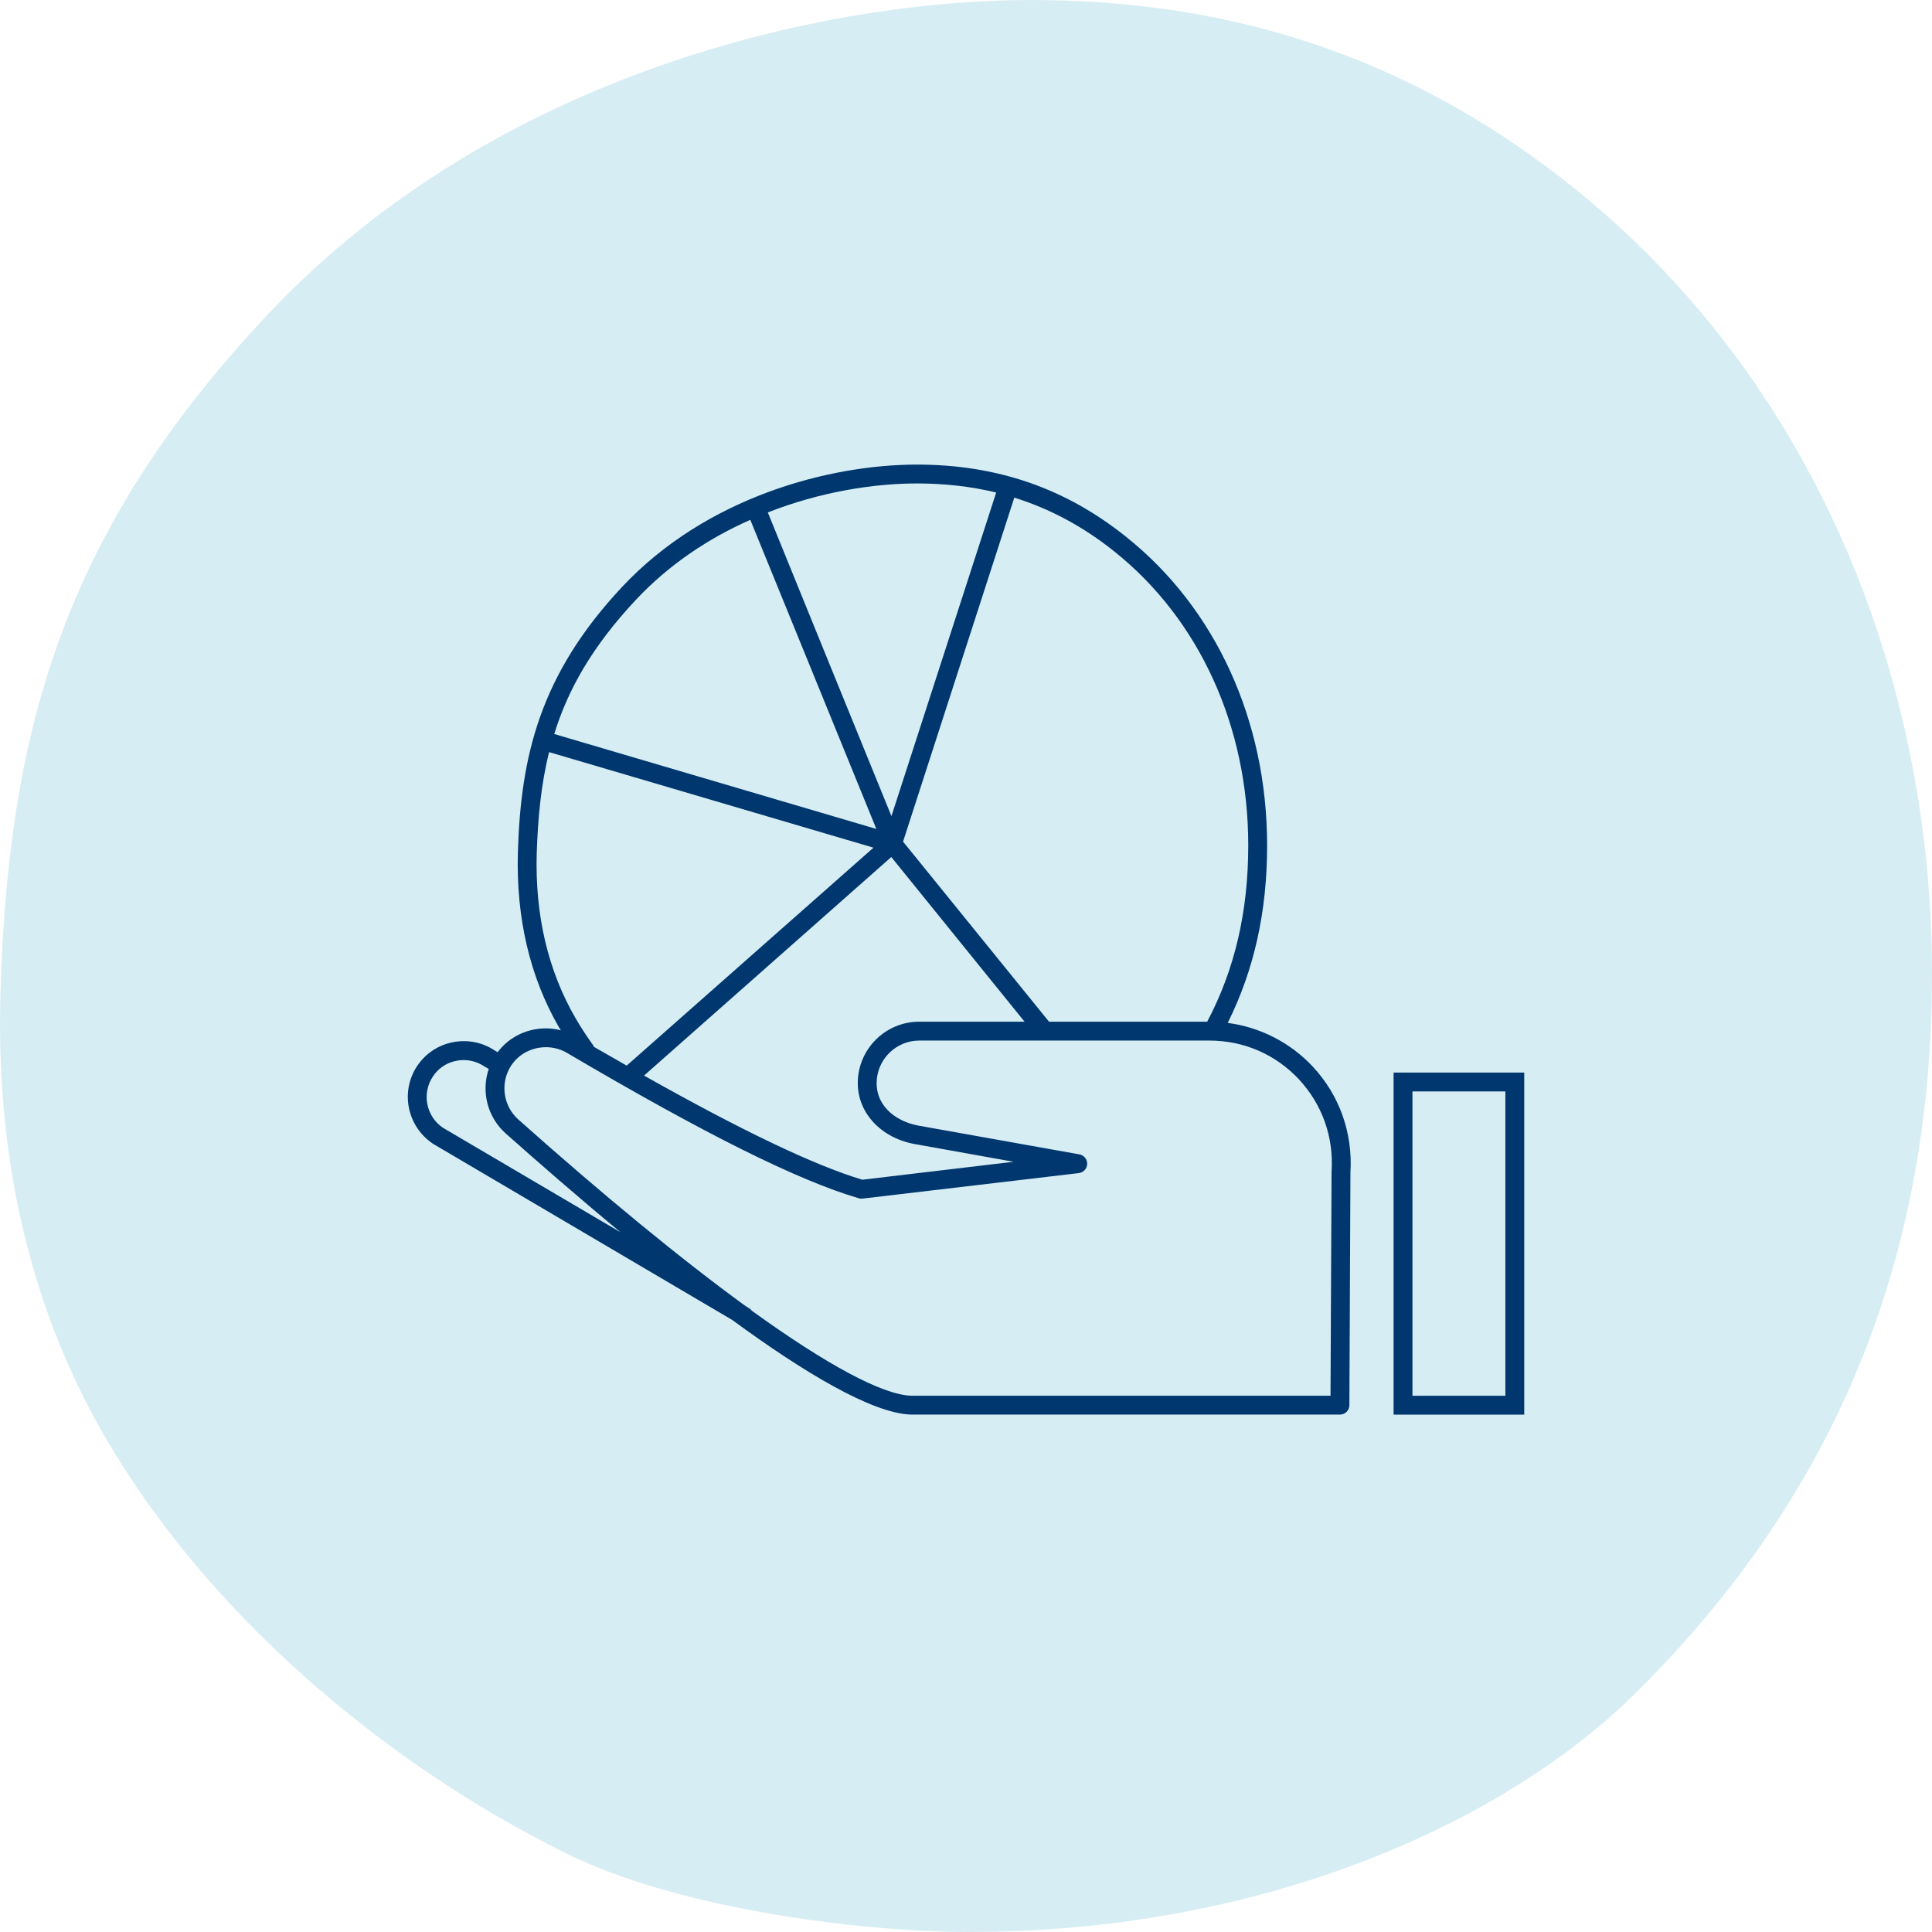 <?xml version="1.0" encoding="utf-8"?>
<!-- Generator: Adobe Illustrator 24.3.0, SVG Export Plug-In . SVG Version: 6.00 Build 0)  -->
<svg version="1.1" id="Icons" xmlns="http://www.w3.org/2000/svg" xmlns:xlink="http://www.w3.org/1999/xlink" x="0px" y="0px"
	 viewBox="0 0 128 128" style="enable-background:new 0 0 128 128;" xml:space="preserve">
<style type="text/css">
	.st0{fill:#D7EDF4;}
	.st1{fill:#00376E;}
</style>
<g>
	<path class="st0" d="M6.978,95.232c6.756,11.614,18.296,21.481,30.453,27.523
		C45.077,126.55,57.287,128,64.206,128c19.599,0,35.48-7.273,44.068-15.743
		C121.602,99.107,128,83.457,128,64.512c0-19.72-7.865-39.525-24.086-52.349
		C92.705,3.289,80.733,0,68.307,0c-13.454,0-35.36,4.739-50.472,20.735
		C4.214,35.153,0.543,48.375,0.03,65.79
		C-0.273,76.009,1.698,86.154,6.978,95.232z"/>
</g>
<g>
	<path class="st1" d="M100.985,93.723h-8.656V71.06h8.656V93.723z M93.579,92.473h6.156V72.31
		h-6.156V92.473z"/>
</g>
<path class="st1" d="M49.81,86.84C49.66,86.73,49.5,86.61,49.34,86.49l0.28,0.17
	C49.7,86.7,49.77,86.77,49.81,86.84z"/>
<path class="st1" d="M86.96,70.65c-1.48-1.58-3.48-2.6-5.62-2.88
	c1.75-3.52,2.61-7.37,2.61-11.76c0-8.26-3.41-15.72-9.35-20.45
	C70.58,32.34,66.05,30.78,60.75,30.78c-5.77,0-13.94,2.13-19.54,8.11
	C35.74,44.73,34.5,50.15,34.31,56.48c-0.12,4.33,0.79,8.22,2.71,11.56
	c0.04,0.07,0.09,0.15,0.14,0.22c-1.5-0.39-3.14,0.12-4.13,1.37
	c-0.02,0.03-0.04,0.05-0.06,0.08l-0.19-0.11
	C31.96,69.05,30.97,68.86,30,69.05s-1.81,0.75-2.36,1.57
	c-1.13,1.7-0.68,4,1.05,5.16l19.82,11.67
	c4.79,3.51,9.25,6.17,11.82,6.27h28.45c0.34,0,0.62-0.28,0.62-0.62
	l0.07-15.43C89.63,75.05,88.74,72.55,86.96,70.65z M73.82,36.53
	c5.64,4.5,8.88,11.6,8.88,19.48c0,4.38-0.89,8.21-2.72,11.68H69.5
	l-9.67-11.93l7.37-22.79C69.57,33.71,71.77,34.89,73.82,36.53z
	 M60.79,75.83l6.36,1.14l-10.02,1.19c-3.21-0.97-7.96-3.24-14.46-6.9
	l16.38-14.48l8.83,10.91h-6.98c-2.24,0-4.07,1.82-4.07,4.07
	C56.83,73.8,58.46,75.48,60.79,75.83z M60.75,32.03
	c1.85,0,3.59,0.2,5.25,0.6l-6.94,21.44
	c-1.83-4.48-6.98-17.14-8.19-20.12C54.33,32.59,57.86,32.03,60.75,32.03z
	 M42.13,39.74c2.21-2.36,4.86-4.1,7.58-5.3
	c1.25,3.05,6.4,15.7,8.35,20.48l-21.34-6.29
	C37.64,45.64,39.28,42.78,42.13,39.74z M35.56,56.52
	c0.08-2.38,0.29-4.58,0.82-6.69l21.49,6.33L41.52,70.6
	c-0.7-0.4-1.43-0.82-2.18-1.25c0-0.04-0.03-0.08-0.05-0.11
	c-0.43-0.6-0.83-1.21-1.18-1.82C36.3,64.28,35.44,60.61,35.56,56.52z
	 M29.35,74.72c-1.12-0.75-1.42-2.28-0.67-3.4
	c0.36-0.55,0.92-0.92,1.56-1.04c0.64-0.13,1.3,0,1.88,0.39
	l0.26,0.15c-0.5,1.47-0.11,3.17,1.12,4.27
	c2.17,1.93,4.81,4.23,7.61,6.55L29.35,74.72z M88.22,77.62
	l-0.07,14.85H60.36c-1.92-0.07-5.6-2.06-10.55-5.63
	C49.66,86.73,49.5,86.61,49.34,86.49c-4.21-3.07-9.32-7.26-15.01-12.33
	c-0.94-0.85-1.17-2.22-0.61-3.31c0.01-0.02,0.02-0.04,0.03-0.06
	c0.07-0.13,0.16-0.27,0.26-0.39c0.53-0.67,1.34-1.02,2.16-1.02
	c0.48,0,0.96,0.12,1.4,0.38c9.14,5.38,15.28,8.44,19.33,9.63
	c0.08,0.03,0.17,0.03,0.25,0.02l14.33-1.69
	c0.3-0.04,0.54-0.29,0.55-0.6c0.01-0.31-0.21-0.58-0.52-0.64
	l-10.52-1.88c-1.45-0.22-2.91-1.18-2.91-2.84
	c0-1.55,1.27-2.82,2.82-2.82h19.23c2.27,0,4.37,0.91,5.92,2.56
	C87.59,73.16,88.37,75.31,88.22,77.62z"/>
</svg>
